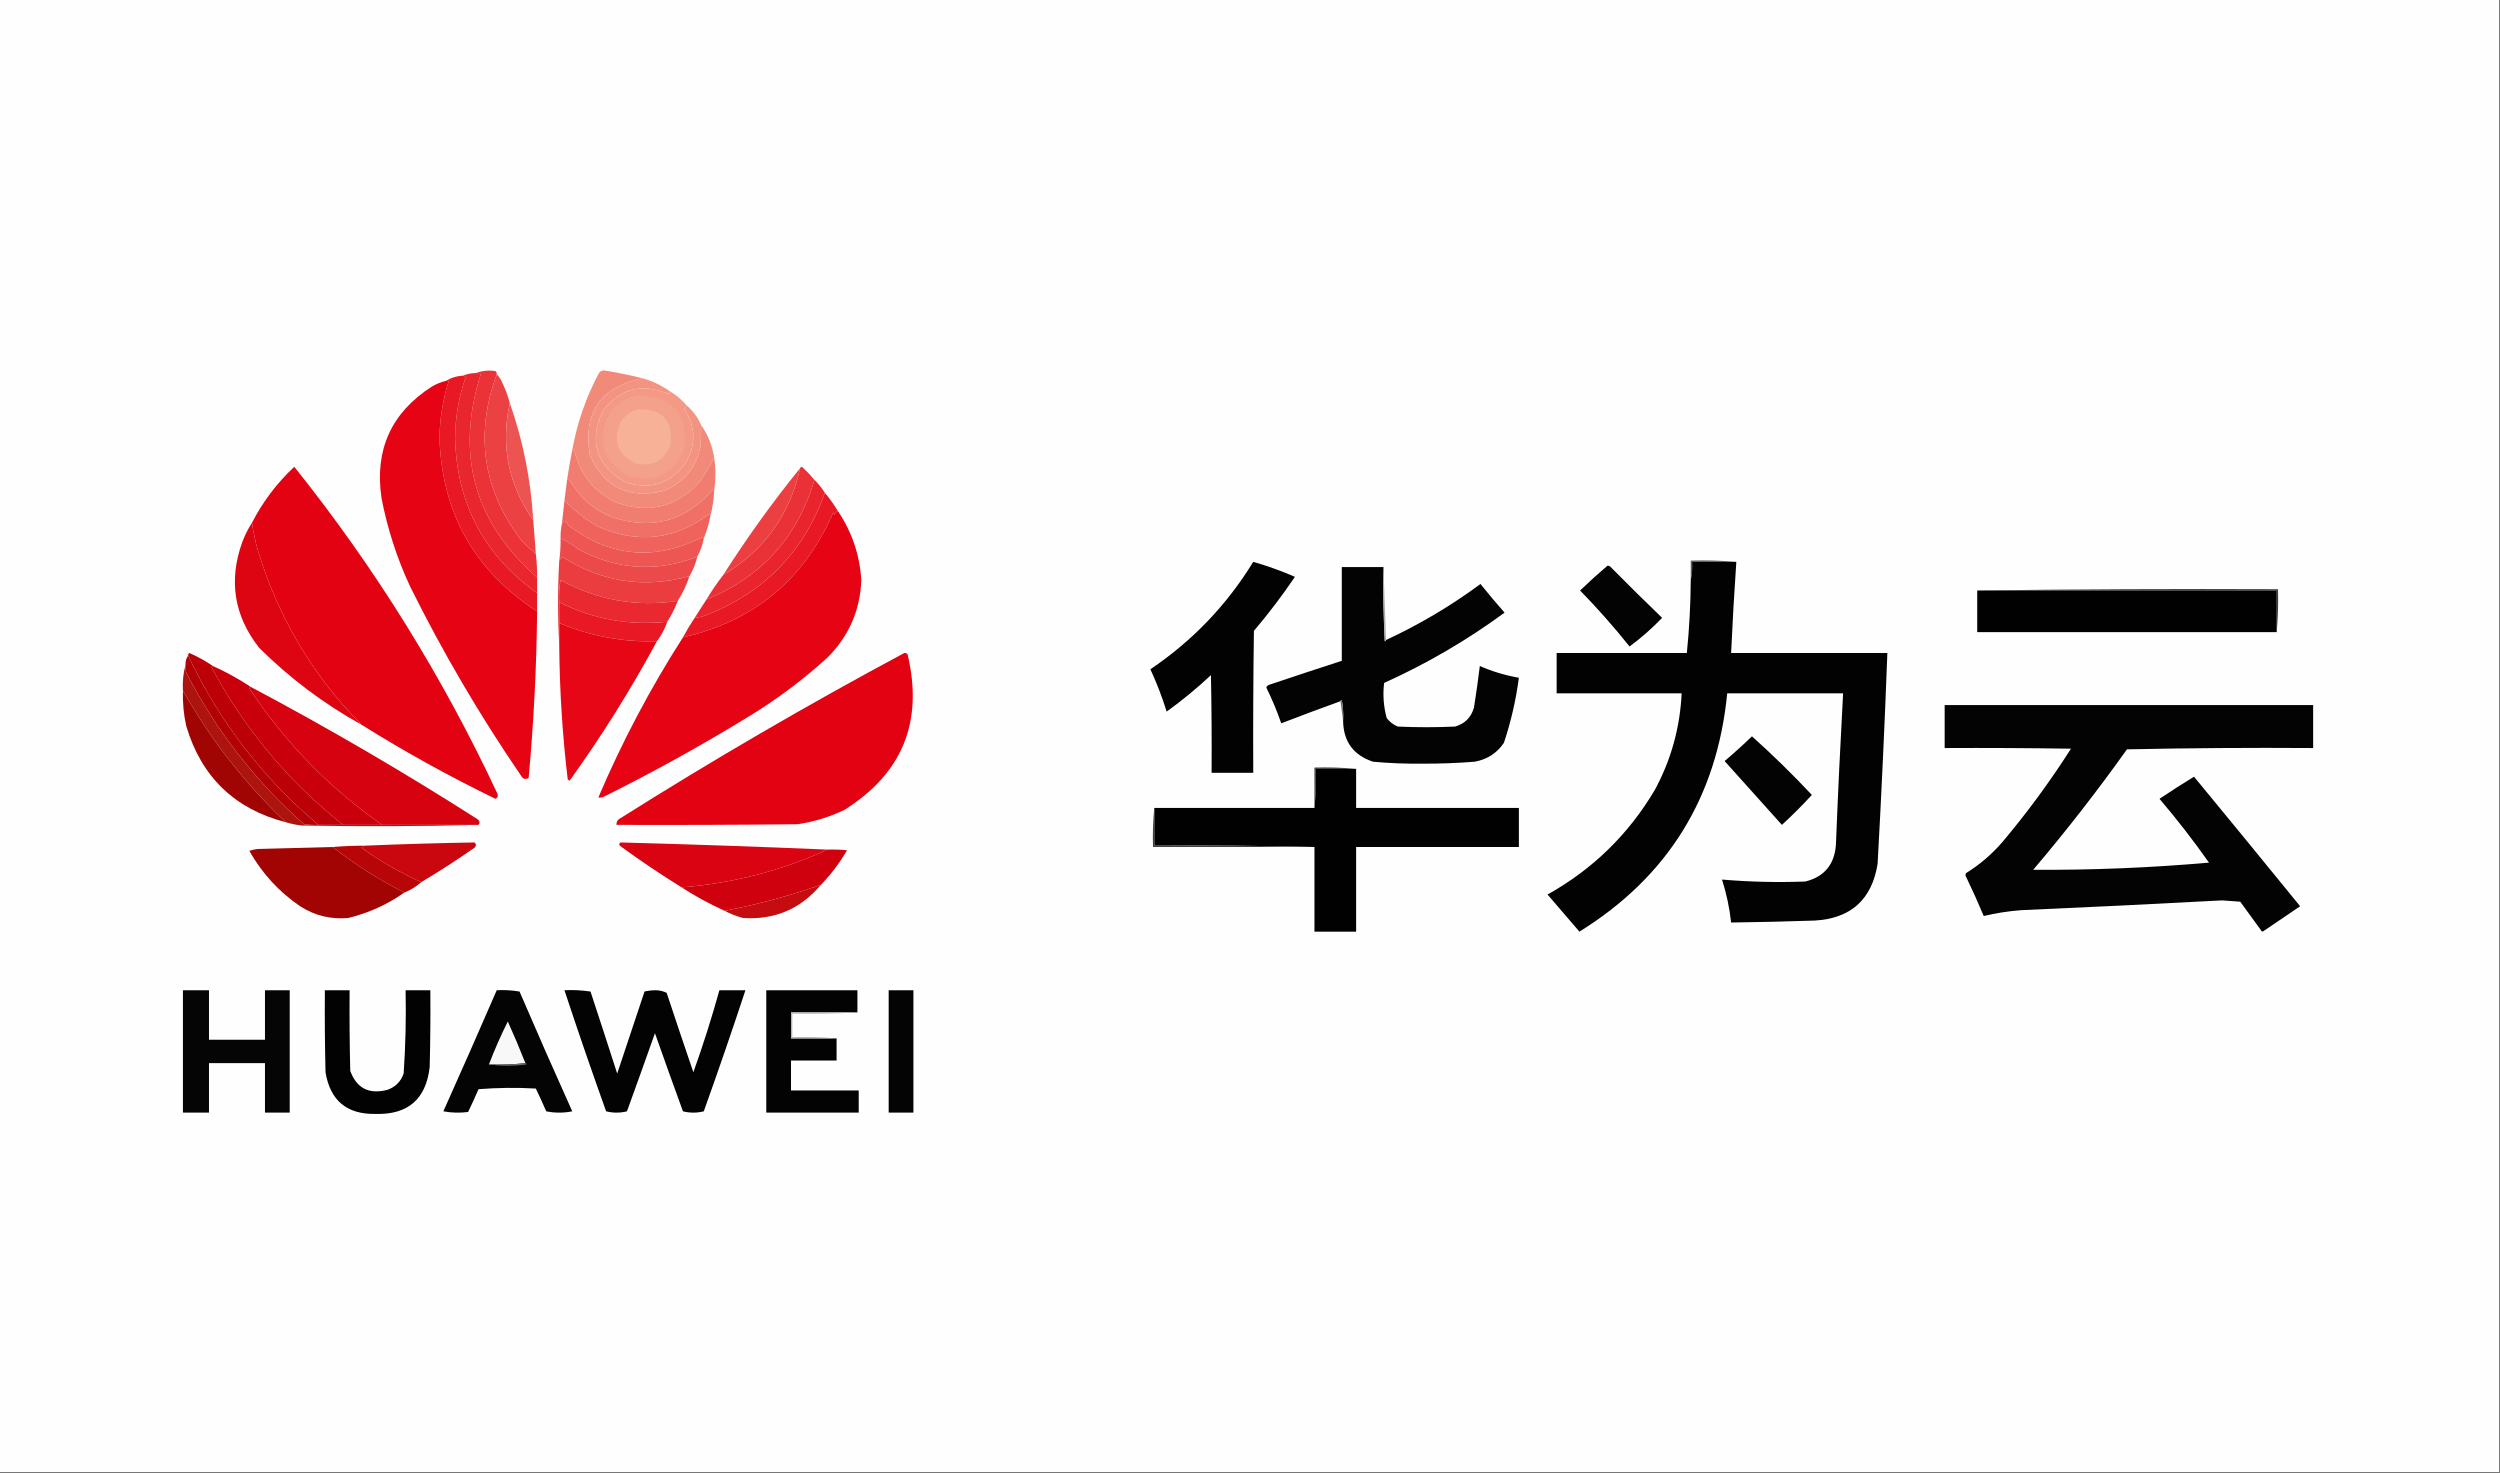 <?xml version="1.0" encoding="UTF-8"?>
<!DOCTYPE svg PUBLIC "-//W3C//DTD SVG 1.1//EN" "http://www.w3.org/Graphics/SVG/1.1/DTD/svg11.dtd">
<svg xmlns="http://www.w3.org/2000/svg" version="1.1" width="1920px" height="1131px" style="shape-rendering:geometricPrecision; text-rendering:geometricPrecision; image-rendering:optimizeQuality; fill-rule:evenodd; clip-rule:evenodd" xmlns:xlink="http://www.w3.org/1999/xlink">
<rect width="100%" height="100%" fill="#333333" stroke="none"/>
<g><path style="opacity:1" fill="#fefefe" d="M -0.5,-0.5 C 639.5,-0.5 1279.5,-0.5 1919.5,-0.5C 1919.5,376.5 1919.5,753.5 1919.5,1130.5C 1279.5,1130.5 639.5,1130.5 -0.5,1130.5C -0.5,753.5 -0.5,376.5 -0.5,-0.5 Z"/></g>
<g><path style="opacity:1" fill="#ea3237" d="M 381.5,287.5 C 364.598,333.357 370.765,375.69 400,414.5C 403.702,418.37 407.536,422.037 411.5,425.5C 412.241,431.471 412.575,437.471 412.5,443.5C 363.843,400.827 349.51,348.494 369.5,286.5C 368.167,286.5 366.833,286.5 365.5,286.5C 370.241,284.692 375.241,284.192 380.5,285C 381.252,285.671 381.586,286.504 381.5,287.5 Z"/></g>
<g><path style="opacity:1" fill="#e9252d" d="M 365.5,286.5 C 366.833,286.5 368.167,286.5 369.5,286.5C 349.51,348.494 363.843,400.827 412.5,443.5C 412.5,447.5 412.5,451.5 412.5,455.5C 371.846,426.537 350.846,386.871 349.5,336.5C 349.629,320.557 352.296,305.057 357.5,290C 357.164,288.97 356.497,288.47 355.5,288.5C 358.589,287.215 361.922,286.549 365.5,286.5 Z"/></g>
<g><path style="opacity:1" fill="#f28a7a" d="M 493.5,290.5 C 461.141,297.218 447.641,316.884 453,349.5C 464.128,374.313 482.961,383.48 509.5,377C 525.256,370.649 534.756,359.149 538,342.5C 538.362,336.926 538.529,331.593 538.5,326.5C 543.742,333.997 547.076,342.33 548.5,351.5C 545.238,357.997 541.404,364.33 537,370.5C 519.282,389.554 498.115,394.721 473.5,386C 456.838,378.19 446.171,365.357 441.5,347.5C 441.253,346.287 440.586,345.62 439.5,345.5C 443.246,324.762 450.079,305.096 460,286.5C 460.956,285.106 462.289,284.439 464,284.5C 473.948,286.086 483.781,288.086 493.5,290.5 Z"/></g>
<g><path style="opacity:1" fill="#e81824" d="M 355.5,288.5 C 356.497,288.47 357.164,288.97 357.5,290C 352.296,305.057 349.629,320.557 349.5,336.5C 350.846,386.871 371.846,426.537 412.5,455.5C 412.5,460.167 412.5,464.833 412.5,469.5C 364.499,438.532 339.499,394.199 337.5,336.5C 337.744,321.618 340.078,307.118 344.5,293C 343.906,292.536 343.239,292.369 342.5,292.5C 346.403,290.102 350.736,288.769 355.5,288.5 Z"/></g>
<g><path style="opacity:1" fill="#f39381" d="M 493.5,290.5 C 501.123,292.698 508.123,296.032 514.5,300.5C 514.53,301.497 514.03,302.164 513,302.5C 492.893,293.985 476.226,298.319 463,315.5C 452.168,338.668 457.668,356.835 479.5,370C 498.274,376.6 513.774,372.1 526,356.5C 534.777,342.22 534.61,328.054 525.5,314C 526.066,313.005 526.733,312.172 527.5,311.5C 532.318,315.652 535.985,320.652 538.5,326.5C 538.529,331.593 538.362,336.926 538,342.5C 534.756,359.149 525.256,370.649 509.5,377C 482.961,383.48 464.128,374.313 453,349.5C 447.641,316.884 461.141,297.218 493.5,290.5 Z"/></g>
<g><path style="opacity:1" fill="#ec4143" d="M 381.5,287.5 C 383.474,289.428 384.974,291.761 386,294.5C 388.336,299.343 390.169,304.343 391.5,309.5C 384.401,342.268 390.401,372.268 409.5,399.5C 410.249,408.155 410.916,416.822 411.5,425.5C 407.536,422.037 403.702,418.37 400,414.5C 370.765,375.69 364.598,333.357 381.5,287.5 Z"/></g>
<g><path style="opacity:1" fill="#f49985" d="M 514.5,300.5 C 519.43,303.465 523.763,307.131 527.5,311.5C 526.733,312.172 526.066,313.005 525.5,314C 534.61,328.054 534.777,342.22 526,356.5C 513.774,372.1 498.274,376.6 479.5,370C 457.668,356.835 452.168,338.668 463,315.5C 476.226,298.319 492.893,293.985 513,302.5C 514.03,302.164 514.53,301.497 514.5,300.5 Z"/></g>
<g><path style="opacity:1" fill="#e60414" d="M 342.5,292.5 C 343.239,292.369 343.906,292.536 344.5,293C 340.078,307.118 337.744,321.618 337.5,336.5C 339.499,394.199 364.499,438.532 412.5,469.5C 412.078,512.251 409.911,554.918 406,597.5C 403.415,598.885 401.415,598.218 400,595.5C 368.388,549.303 340.055,500.97 315,450.5C 304.858,428.741 297.525,406.074 293,382.5C 287.551,345.577 300.385,317.077 331.5,297C 334.961,294.934 338.627,293.434 342.5,292.5 Z"/></g>
<g><path style="opacity:1" fill="#f4a18b" d="M 489.5,303.5 C 515.295,303.794 527.462,316.794 526,342.5C 518.326,363.921 503.493,371.421 481.5,365C 462.626,353.347 458.126,337.513 468,317.5C 473.554,310.153 480.72,305.486 489.5,303.5 Z"/></g>
<g><path style="opacity:1" fill="#ed5351" d="M 391.5,309.5 C 401.702,338.508 407.702,368.508 409.5,399.5C 390.401,372.268 384.401,342.268 391.5,309.5 Z"/></g>
<g><path style="opacity:1" fill="#f6b197" d="M 489.5,314.5 C 508.525,313.689 517.025,322.689 515,341.5C 510.365,353.738 501.532,358.572 488.5,356C 473.934,348.969 470.101,338.136 477,323.5C 480.299,319.118 484.466,316.118 489.5,314.5 Z"/></g>
<g><path style="opacity:1" fill="#f17c70" d="M 439.5,345.5 C 440.586,345.62 441.253,346.287 441.5,347.5C 446.171,365.357 456.838,378.19 473.5,386C 498.115,394.721 519.282,389.554 537,370.5C 541.404,364.33 545.238,357.997 548.5,351.5C 549.755,359.975 549.755,368.308 548.5,376.5C 548.565,376.062 548.399,375.728 548,375.5C 526.832,400.337 500.665,407.503 469.5,397C 455.888,391.387 445.388,382.221 438,369.5C 437.329,368.748 436.496,368.414 435.5,368.5C 436.674,360.804 438.007,353.138 439.5,345.5 Z"/></g>
<g><path style="opacity:1" fill="#e30212" d="M 277.5,556.5 C 240.035,518.605 213.535,473.938 198,422.5C 196.021,415.585 194.521,408.585 193.5,401.5C 201.787,385.361 212.621,371.028 226,358.5C 287.781,435.653 339.781,519.319 382,609.5C 382.783,611.319 382.283,612.652 380.5,613.5C 344.978,596.248 310.645,577.248 277.5,556.5 Z"/></g>
<g><path style="opacity:1" fill="#ea3137" d="M 625.5,368.5 C 612.576,412.426 584.909,443.093 542.5,460.5C 546.475,453.869 550.809,447.536 555.5,441.5C 586.891,422.761 606.557,395.428 614.5,359.5C 614.897,358.475 615.563,358.308 616.5,359C 619.704,362.036 622.704,365.203 625.5,368.5 Z"/></g>
<g><path style="opacity:1" fill="#eb3f42" d="M 614.5,359.5 C 606.557,395.428 586.891,422.761 555.5,441.5C 573.624,413.045 593.29,385.712 614.5,359.5 Z"/></g>
<g><path style="opacity:1" fill="#f06f66" d="M 435.5,368.5 C 436.496,368.414 437.329,368.748 438,369.5C 445.388,382.221 455.888,391.387 469.5,397C 500.665,407.503 526.832,400.337 548,375.5C 548.399,375.728 548.565,376.062 548.5,376.5C 548.246,383.407 547.246,390.074 545.5,396.5C 545.631,395.761 545.464,395.094 545,394.5C 518.131,414.809 489.298,417.976 458.5,404C 454.833,401.667 451.167,399.333 447.5,397C 442.593,392.917 437.927,388.75 433.5,384.5C 434.107,379.149 434.774,373.816 435.5,368.5 Z"/></g>
<g><path style="opacity:1" fill="#e9242d" d="M 625.5,368.5 C 628.547,371.545 631.213,374.878 633.5,378.5C 617.603,423.23 587.603,454.397 543.5,472C 540.28,473.352 536.947,474.186 533.5,474.5C 536.514,469.797 539.514,465.13 542.5,460.5C 584.909,443.093 612.576,412.426 625.5,368.5 Z"/></g>
<g><path style="opacity:1" fill="#e81924" d="M 633.5,378.5 C 637.189,382.865 640.522,387.531 643.5,392.5C 642.21,393.058 641.377,394.058 641,395.5C 640.667,394.833 640.333,394.167 640,393.5C 617.725,444.936 579.225,476.936 524.5,489.5C 527.252,484.326 530.252,479.326 533.5,474.5C 536.947,474.186 540.28,473.352 543.5,472C 587.603,454.397 617.603,423.23 633.5,378.5 Z"/></g>
<g><path style="opacity:1" fill="#ef635c" d="M 433.5,384.5 C 437.927,388.75 442.593,392.917 447.5,397C 451.167,399.333 454.833,401.667 458.5,404C 489.298,417.976 518.131,414.809 545,394.5C 545.464,395.094 545.631,395.761 545.5,396.5C 544.408,402.433 542.741,408.1 540.5,413.5C 540.44,412.957 540.107,412.624 539.5,412.5C 503.226,430.909 468.893,427.909 436.5,403.5C 434.579,399.33 432.913,398.996 431.5,402.5C 432.24,396.51 432.906,390.51 433.5,384.5 Z"/></g>
<g><path style="opacity:1" fill="#dd0512" d="M 193.5,401.5 C 194.521,408.585 196.021,415.585 198,422.5C 213.535,473.938 240.035,518.605 277.5,556.5C 248.682,540.536 222.515,520.869 199,497.5C 179.78,472.968 175.447,445.968 186,416.5C 188.003,411.16 190.503,406.16 193.5,401.5 Z"/></g>
<g><path style="opacity:1" fill="#e60314" d="M 643.5,392.5 C 654.275,408.49 660.275,426.156 661.5,445.5C 660.604,468.786 651.937,488.62 635.5,505C 616.914,521.924 596.914,536.924 575.5,550C 539.185,572.271 501.851,592.938 463.5,612C 462.207,612.49 460.873,612.657 459.5,612.5C 477.801,569.557 499.468,528.557 524.5,489.5C 579.225,476.936 617.725,444.936 640,393.5C 640.333,394.167 640.667,394.833 641,395.5C 641.377,394.058 642.21,393.058 643.5,392.5 Z"/></g>
<g><path style="opacity:1" fill="#ed5653" d="M 540.5,413.5 C 539.602,418.534 537.935,423.201 535.5,427.5C 504.689,439.596 474.355,437.763 444.5,422C 440.166,418.474 435.499,415.64 430.5,413.5C 430.423,409.785 430.756,406.119 431.5,402.5C 432.913,398.996 434.579,399.33 436.5,403.5C 468.893,427.909 503.226,430.909 539.5,412.5C 540.107,412.624 540.44,412.957 540.5,413.5 Z"/></g>
<g><path style="opacity:1" fill="#ec4a4a" d="M 430.5,413.5 C 435.499,415.64 440.166,418.474 444.5,422C 474.355,437.763 504.689,439.596 535.5,427.5C 534.266,432.883 532.266,437.883 529.5,442.5C 494.899,452.07 462.233,447.07 431.5,427.5C 430.824,428.602 430.158,429.602 429.5,430.5C 430.292,424.87 430.625,419.203 430.5,413.5 Z"/></g>
<g><path style="opacity:1" fill="#5f5f5f" d="M 1333.5,431.5 C 1322.17,431.5 1310.83,431.5 1299.5,431.5C 1299.82,436.363 1299.49,441.03 1298.5,445.5C 1298.5,440.5 1298.5,435.5 1298.5,430.5C 1310.35,430.172 1322.01,430.505 1333.5,431.5 Z"/></g>
<g><path style="opacity:1" fill="#020202" d="M 962.5,431.5 C 973.381,434.628 984.047,438.461 994.5,443C 984.768,457.401 974.268,471.235 963,484.5C 962.5,520.832 962.333,557.165 962.5,593.5C 951.833,593.5 941.167,593.5 930.5,593.5C 930.667,568.498 930.5,543.498 930,518.5C 919.249,528.589 907.916,537.922 896,546.5C 892.549,535.424 888.382,524.591 883.5,514C 915.869,492.134 942.202,464.634 962.5,431.5 Z"/></g>
<g><path style="opacity:1" fill="#020202" d="M 1333.5,431.5 C 1331.89,454.817 1330.56,478.15 1329.5,501.5C 1369.5,501.5 1409.5,501.5 1449.5,501.5C 1447.48,555.528 1444.98,609.528 1442,663.5C 1437.55,690.949 1421.38,705.449 1393.5,707C 1372.17,707.719 1350.84,708.219 1329.5,708.5C 1328.27,697.249 1325.94,686.249 1322.5,675.5C 1343.79,677.316 1365.12,677.816 1386.5,677C 1401.17,673.32 1409,663.82 1410,648.5C 1411.53,609.812 1413.37,571.146 1415.5,532.5C 1385.83,532.5 1356.17,532.5 1326.5,532.5C 1318.69,612.408 1280.85,673.408 1213,715.5C 1204.83,706 1196.67,696.5 1188.5,687C 1223.23,667.599 1250.73,640.766 1271,606.5C 1283.45,583.371 1290.28,558.705 1291.5,532.5C 1259.5,532.5 1227.5,532.5 1195.5,532.5C 1195.5,522.167 1195.5,511.833 1195.5,501.5C 1228.83,501.5 1262.17,501.5 1295.5,501.5C 1297.38,482.882 1298.38,464.215 1298.5,445.5C 1299.49,441.03 1299.82,436.363 1299.5,431.5C 1310.83,431.5 1322.17,431.5 1333.5,431.5 Z"/></g>
<g><path style="opacity:1" fill="#eb3d40" d="M 529.5,442.5 C 527.282,449.266 524.282,455.599 520.5,461.5C 488.866,466.288 458.866,460.954 430.5,445.5C 429.505,451.128 429.171,456.794 429.5,462.5C 429.5,467.833 429.5,473.167 429.5,478.5C 429.5,484.167 429.5,489.833 429.5,495.5C 428.229,473.987 428.229,452.32 429.5,430.5C 430.158,429.602 430.824,428.602 431.5,427.5C 462.233,447.07 494.899,452.07 529.5,442.5 Z"/></g>
<g><path style="opacity:1" fill="#030303" d="M 1234.5,434.5 C 1235.24,434.369 1235.91,434.536 1236.5,435C 1249.71,448.375 1263.04,461.541 1276.5,474.5C 1268.79,482.549 1260.45,489.882 1251.5,496.5C 1239.58,481.573 1226.91,467.239 1213.5,453.5C 1220.34,446.925 1227.34,440.592 1234.5,434.5 Z"/></g>
<g><path style="opacity:1" fill="#030303" d="M 1062.5,435.5 C 1062.17,454.512 1062.5,473.512 1063.5,492.5C 1064.11,492.376 1064.44,492.043 1064.5,491.5C 1090.18,479.582 1114.35,465.249 1137,448.5C 1142.98,455.98 1149.15,463.313 1155.5,470.5C 1126.72,491.653 1095.89,509.653 1063,524.5C 1061.91,533.658 1062.57,542.658 1065,551.5C 1067.26,554.433 1070.1,556.6 1073.5,558C 1088.17,558.667 1102.83,558.667 1117.5,558C 1124.96,555.868 1129.8,551.035 1132,543.5C 1133.7,532.858 1135.2,522.191 1136.5,511.5C 1146.15,515.717 1156.15,518.717 1166.5,520.5C 1164.26,537.542 1160.43,554.208 1155,570.5C 1149.6,578.458 1142.1,583.291 1132.5,585C 1118.86,586.086 1105.2,586.586 1091.5,586.5C 1079.11,586.626 1066.78,586.126 1054.5,585C 1039.4,579.972 1031.73,569.472 1031.5,553.5C 1031.83,548.125 1031.49,542.792 1030.5,537.5C 1029.89,537.624 1029.56,537.957 1029.5,538.5C 1014.28,544.024 999.118,549.69 984,555.5C 980.752,546.09 976.919,536.923 972.5,528C 972.905,527.055 973.572,526.388 974.5,526C 993.165,519.723 1011.83,513.556 1030.5,507.5C 1030.5,483.5 1030.5,459.5 1030.5,435.5C 1041.17,435.5 1051.83,435.5 1062.5,435.5 Z"/></g>
<g><path style="opacity:1" fill="#adadad" d="M 1062.5,435.5 C 1063.17,454.167 1063.83,472.833 1064.5,491.5C 1064.44,492.043 1064.11,492.376 1063.5,492.5C 1062.5,473.512 1062.17,454.512 1062.5,435.5 Z"/></g>
<g><path style="opacity:1" fill="#3d3d3d" d="M 1518.5,453.5 C 1595.33,452.501 1672.33,452.167 1749.5,452.5C 1749.83,463.679 1749.49,474.679 1748.5,485.5C 1748.5,474.833 1748.5,464.167 1748.5,453.5C 1671.83,453.5 1595.17,453.5 1518.5,453.5 Z"/></g>
<g><path style="opacity:1" fill="#010101" d="M 1518.5,453.5 C 1595.17,453.5 1671.83,453.5 1748.5,453.5C 1748.5,464.167 1748.5,474.833 1748.5,485.5C 1671.83,485.5 1595.17,485.5 1518.5,485.5C 1518.5,474.833 1518.5,464.167 1518.5,453.5 Z"/></g>
<g><path style="opacity:1" fill="#e92830" d="M 520.5,461.5 C 518.341,467.151 515.674,472.484 512.5,477.5C 483.326,480.583 455.659,475.583 429.5,462.5C 429.171,456.794 429.505,451.128 430.5,445.5C 458.866,460.954 488.866,466.288 520.5,461.5 Z"/></g>
<g><path style="opacity:1" fill="#e81924" d="M 429.5,462.5 C 455.659,475.583 483.326,480.583 512.5,477.5C 510.593,482.984 507.927,487.984 504.5,492.5C 478.679,493.272 453.679,488.605 429.5,478.5C 429.5,473.167 429.5,467.833 429.5,462.5 Z"/></g>
<g><path style="opacity:1" fill="#e60615" d="M 429.5,478.5 C 453.679,488.605 478.679,493.272 504.5,492.5C 484.427,529.661 462.093,565.328 437.5,599.5C 436.914,599.291 436.414,598.957 436,598.5C 431.932,564.287 429.765,529.953 429.5,495.5C 429.5,489.833 429.5,484.167 429.5,478.5 Z"/></g>
<g><path style="opacity:1" fill="#e30212" d="M 694.5,501.5 C 695.496,501.414 696.329,501.748 697,502.5C 709.361,554.113 693.195,593.947 648.5,622C 637.039,627.487 625.039,631.154 612.5,633C 566.168,633.5 519.835,633.667 473.5,633.5C 473.297,631.61 473.963,630.11 475.5,629C 546.924,583.949 619.924,541.449 694.5,501.5 Z"/></g>
<g><path style="opacity:1" fill="#b20004" d="M 144.5,503.5 C 168.361,554.039 201.694,597.372 244.5,633.5C 240.818,633.665 237.152,633.499 233.5,633C 195.983,599.761 165.817,560.927 143,516.5C 142.505,514.527 142.338,512.527 142.5,510.5C 142.41,507.848 143.076,505.515 144.5,503.5 Z"/></g>
<g><path style="opacity:1" fill="#bc0008" d="M 163.5,511.5 C 162.957,511.56 162.624,511.893 162.5,512.5C 187.766,559.773 221.432,600.106 263.5,633.5C 257.167,633.5 250.833,633.5 244.5,633.5C 201.694,597.372 168.361,554.039 144.5,503.5C 144.369,502.624 144.702,501.957 145.5,501.5C 151.885,504.354 157.885,507.687 163.5,511.5 Z"/></g>
<g><path style="opacity:1" fill="#c9000c" d="M 163.5,511.5 C 173.657,516.076 183.323,521.409 192.5,527.5C 191.475,527.897 191.308,528.563 192,529.5C 219.275,570.607 253.108,605.274 293.5,633.5C 283.5,633.5 273.5,633.5 263.5,633.5C 221.432,600.106 187.766,559.773 162.5,512.5C 162.624,511.893 162.957,511.56 163.5,511.5 Z"/></g>
<g><path style="opacity:1" fill="#ad140e" d="M 142.5,510.5 C 142.338,512.527 142.505,514.527 143,516.5C 165.817,560.927 195.983,599.761 233.5,633C 237.152,633.499 240.818,633.665 244.5,633.5C 250.833,633.5 257.167,633.5 263.5,633.5C 273.5,633.5 283.5,633.5 293.5,633.5C 318.167,633.5 342.833,633.5 367.5,633.5C 322.335,634.665 277.002,634.831 231.5,634C 227.394,633.479 223.394,632.646 219.5,631.5C 188.109,601.679 161.775,568.012 140.5,530.5C 140.068,523.576 140.734,516.909 142.5,510.5 Z"/></g>
<g><path style="opacity:1" fill="#a10503" d="M 140.5,530.5 C 161.775,568.012 188.109,601.679 219.5,631.5C 180.107,621.275 154.607,596.608 143,557.5C 141.04,548.605 140.207,539.605 140.5,530.5 Z"/></g>
<g><path style="opacity:1" fill="#707070" d="M 1029.5,538.5 C 1029.56,537.957 1029.89,537.624 1030.5,537.5C 1031.49,542.792 1031.83,548.125 1031.5,553.5C 1030.83,548.5 1030.17,543.5 1029.5,538.5 Z"/></g>
<g><path style="opacity:1" fill="#d70210" d="M 192.5,527.5 C 251.921,559.039 309.921,592.872 366.5,629C 368.466,630.347 368.799,631.847 367.5,633.5C 342.833,633.5 318.167,633.5 293.5,633.5C 253.108,605.274 219.275,570.607 192,529.5C 191.308,528.563 191.475,527.897 192.5,527.5 Z"/></g>
<g><path style="opacity:1" fill="#030303" d="M 1493.5,541.5 C 1587.83,541.5 1682.17,541.5 1776.5,541.5C 1776.5,552.5 1776.5,563.5 1776.5,574.5C 1728.83,574.167 1681.16,574.5 1633.5,575.5C 1610.83,607.329 1586.83,638.162 1561.5,668C 1606.58,668.284 1651.58,666.451 1696.5,662.5C 1684.6,645.595 1671.93,629.262 1658.5,613.5C 1667.19,607.655 1676.02,601.988 1685,596.5C 1712.28,629.543 1739.44,662.71 1766.5,696C 1757.17,702.333 1747.83,708.667 1738.5,715C 1737.67,715.688 1737,715.521 1736.5,714.5C 1731.17,707.167 1725.83,699.833 1720.5,692.5C 1715.83,692.167 1711.17,691.833 1706.5,691.5C 1655.18,694.266 1603.85,696.766 1552.5,699C 1542.69,699.711 1533.02,701.211 1523.5,703.5C 1519.29,693.414 1514.79,683.414 1510,673.5C 1509.33,672.5 1509.33,671.5 1510,670.5C 1520.51,663.998 1529.84,655.998 1538,646.5C 1557.09,623.822 1574.59,599.988 1590.5,575C 1558.17,574.5 1525.84,574.333 1493.5,574.5C 1493.5,563.5 1493.5,552.5 1493.5,541.5 Z"/></g>
<g><path style="opacity:1" fill="#030303" d="M 1345.5,565.5 C 1361.5,579.836 1376.84,594.836 1391.5,610.5C 1384.17,618.5 1376.5,626.167 1368.5,633.5C 1353.86,617.192 1339.2,600.859 1324.5,584.5C 1331.72,578.393 1338.72,572.06 1345.5,565.5 Z"/></g>
<g><path style="opacity:1" fill="#3a3a3a" d="M 1041.5,590.5 C 1031.17,590.5 1020.83,590.5 1010.5,590.5C 1010.83,600.681 1010.49,610.681 1009.5,620.5C 1009.5,610.167 1009.5,599.833 1009.5,589.5C 1020.35,589.172 1031.01,589.506 1041.5,590.5 Z"/></g>
<g><path style="opacity:1" fill="#010101" d="M 1041.5,590.5 C 1041.5,600.5 1041.5,610.5 1041.5,620.5C 1083.17,620.5 1124.83,620.5 1166.5,620.5C 1166.5,630.5 1166.5,640.5 1166.5,650.5C 1124.83,650.5 1083.17,650.5 1041.5,650.5C 1041.5,672.167 1041.5,693.833 1041.5,715.5C 1030.83,715.5 1020.17,715.5 1009.5,715.5C 1009.5,693.833 1009.5,672.167 1009.5,650.5C 968.67,649.501 927.67,649.168 886.5,649.5C 886.5,639.833 886.5,630.167 886.5,620.5C 927.5,620.5 968.5,620.5 1009.5,620.5C 1010.49,610.681 1010.83,600.681 1010.5,590.5C 1020.83,590.5 1031.17,590.5 1041.5,590.5 Z"/></g>
<g><path style="opacity:1" fill="#ca060f" d="M 323.5,677.5 C 307.324,670.164 291.991,661.331 277.5,651C 278.416,650.722 279.082,650.222 279.5,649.5C 307.833,648.31 336.167,647.477 364.5,647C 365.833,648.333 365.833,649.667 364.5,651C 351.117,660.353 337.45,669.186 323.5,677.5 Z"/></g>
<g><path style="opacity:1" fill="#414141" d="M 886.5,620.5 C 886.5,630.167 886.5,639.833 886.5,649.5C 927.67,649.168 968.67,649.501 1009.5,650.5C 968.167,650.5 926.833,650.5 885.5,650.5C 885.173,640.319 885.506,630.319 886.5,620.5 Z"/></g>
<g><path style="opacity:1" fill="#b70508" d="M 279.5,649.5 C 279.082,650.222 278.416,650.722 277.5,651C 291.991,661.331 307.324,670.164 323.5,677.5C 319.677,680.916 315.343,683.582 310.5,685.5C 290.974,675.578 272.64,663.911 255.5,650.5C 263.483,649.834 271.483,649.501 279.5,649.5 Z"/></g>
<g><path style="opacity:1" fill="#a10402" d="M 255.5,650.5 C 272.64,663.911 290.974,675.578 310.5,685.5C 297.473,694.677 283.139,701.177 267.5,705C 254.155,706.247 241.822,703.247 230.5,696C 214.226,684.891 201.226,670.724 191.5,653.5C 193.766,652.686 196.1,652.186 198.5,652C 217.501,651.444 236.501,650.944 255.5,650.5 Z"/></g>
<g><path style="opacity:1" fill="#d90311" d="M 635.5,652.5 C 599.99,668.712 562.657,678.379 523.5,681.5C 507.264,671.463 491.43,660.796 476,649.5C 475.383,648.551 475.549,647.718 476.5,647C 529.499,648.408 582.499,650.241 635.5,652.5 Z"/></g>
<g><path style="opacity:1" fill="#d0010f" d="M 635.5,652.5 C 640.511,652.334 645.511,652.501 650.5,653C 644.906,662.708 638.24,671.542 630.5,679.5C 606.327,688.002 581.661,694.669 556.5,699.5C 544.989,694.295 533.989,688.295 523.5,681.5C 562.657,678.379 599.99,668.712 635.5,652.5 Z"/></g>
<g><path style="opacity:1" fill="#c50c10" d="M 630.5,679.5 C 614.89,698.134 594.89,706.634 570.5,705C 565.547,703.632 560.88,701.799 556.5,699.5C 581.661,694.669 606.327,688.002 630.5,679.5 Z"/></g>
<g><path style="opacity:1" fill="#050505" d="M 140.5,760.5 C 147.167,760.5 153.833,760.5 160.5,760.5C 160.5,773.167 160.5,785.833 160.5,798.5C 174.833,798.5 189.167,798.5 203.5,798.5C 203.5,785.833 203.5,773.167 203.5,760.5C 209.833,760.5 216.167,760.5 222.5,760.5C 222.5,791.833 222.5,823.167 222.5,854.5C 216.167,854.5 209.833,854.5 203.5,854.5C 203.5,841.833 203.5,829.167 203.5,816.5C 189.167,816.5 174.833,816.5 160.5,816.5C 160.5,829.167 160.5,841.833 160.5,854.5C 153.833,854.5 147.167,854.5 140.5,854.5C 140.5,823.167 140.5,791.833 140.5,760.5 Z"/></g>
<g><path style="opacity:1" fill="#020202" d="M 249.5,760.5 C 255.833,760.5 262.167,760.5 268.5,760.5C 268.333,781.169 268.5,801.836 269,822.5C 273.963,835.842 283.463,840.675 297.5,837C 303.667,834.833 307.833,830.667 310,824.5C 311.455,803.22 311.955,781.887 311.5,760.5C 317.833,760.5 324.167,760.5 330.5,760.5C 330.667,780.169 330.5,799.836 330,819.5C 327.181,844.151 313.347,856.151 288.5,855.5C 266.42,855.917 253.586,845.25 250,823.5C 249.5,802.503 249.333,781.503 249.5,760.5 Z"/></g>
<g><path style="opacity:1" fill="#040404" d="M 381.5,760.5 C 387.425,760.192 393.259,760.525 399,761.5C 412.225,792.284 425.725,822.951 439.5,853.5C 432.833,854.833 426.167,854.833 419.5,853.5C 416.962,847.592 414.295,841.758 411.5,836C 396.822,835.167 382.155,835.334 367.5,836.5C 364.962,842.408 362.295,848.242 359.5,854C 353.141,854.831 346.807,854.664 340.5,853.5C 354.368,822.554 368.034,791.554 381.5,760.5 Z"/></g>
<g><path style="opacity:1" fill="#030303" d="M 433.5,760.5 C 440.2,760.17 446.866,760.503 453.5,761.5C 460.432,782.463 467.266,803.463 474,824.5C 481,803.5 488,782.5 495,761.5C 497.746,760.857 500.579,760.524 503.5,760.5C 506.613,760.562 509.446,761.229 512,762.5C 518.741,782.891 525.575,803.224 532.5,823.5C 539.939,802.743 546.606,781.743 552.5,760.5C 559.167,760.5 565.833,760.5 572.5,760.5C 562.239,791.614 551.573,822.614 540.5,853.5C 535.167,854.833 529.833,854.833 524.5,853.5C 517.235,833.538 510.068,813.538 503,793.5C 495.932,813.538 488.765,833.538 481.5,853.5C 476.167,854.833 470.833,854.833 465.5,853.5C 454.427,822.614 443.761,791.614 433.5,760.5 Z"/></g>
<g><path style="opacity:1" fill="#030303" d="M 658.5,777.5 C 641.5,777.5 624.5,777.5 607.5,777.5C 607.5,784.167 607.5,790.833 607.5,797.5C 619.167,797.5 630.833,797.5 642.5,797.5C 642.5,803.167 642.5,808.833 642.5,814.5C 630.833,814.5 619.167,814.5 607.5,814.5C 607.5,822.167 607.5,829.833 607.5,837.5C 624.833,837.5 642.167,837.5 659.5,837.5C 659.5,843.167 659.5,848.833 659.5,854.5C 635.833,854.5 612.167,854.5 588.5,854.5C 588.5,823.167 588.5,791.833 588.5,760.5C 611.833,760.5 635.167,760.5 658.5,760.5C 658.5,766.167 658.5,771.833 658.5,777.5 Z"/></g>
<g><path style="opacity:1" fill="#040404" d="M 682.5,760.5 C 688.833,760.5 695.167,760.5 701.5,760.5C 701.5,791.833 701.5,823.167 701.5,854.5C 695.167,854.5 688.833,854.5 682.5,854.5C 682.5,823.167 682.5,791.833 682.5,760.5 Z"/></g>
<g><path style="opacity:1" fill="#b5b5b5" d="M 658.5,777.5 C 642.008,778.497 625.342,778.83 608.5,778.5C 608.5,784.5 608.5,790.5 608.5,796.5C 620.012,796.172 631.346,796.505 642.5,797.5C 630.833,797.5 619.167,797.5 607.5,797.5C 607.5,790.833 607.5,784.167 607.5,777.5C 624.5,777.5 641.5,777.5 658.5,777.5 Z"/></g>
<g><path style="opacity:1" fill="#f8f8f8" d="M 403.5,816.5 C 394.348,817.494 385.015,817.827 375.5,817.5C 379.789,806.256 384.622,795.256 390,784.5C 394.788,795.073 399.288,805.739 403.5,816.5 Z"/></g>
<g><path style="opacity:1" fill="#6b6b6b" d="M 403.5,816.5 C 404.043,816.56 404.376,816.893 404.5,817.5C 394.675,818.823 385.008,818.823 375.5,817.5C 385.015,817.827 394.348,817.494 403.5,816.5 Z"/></g>
</svg>
